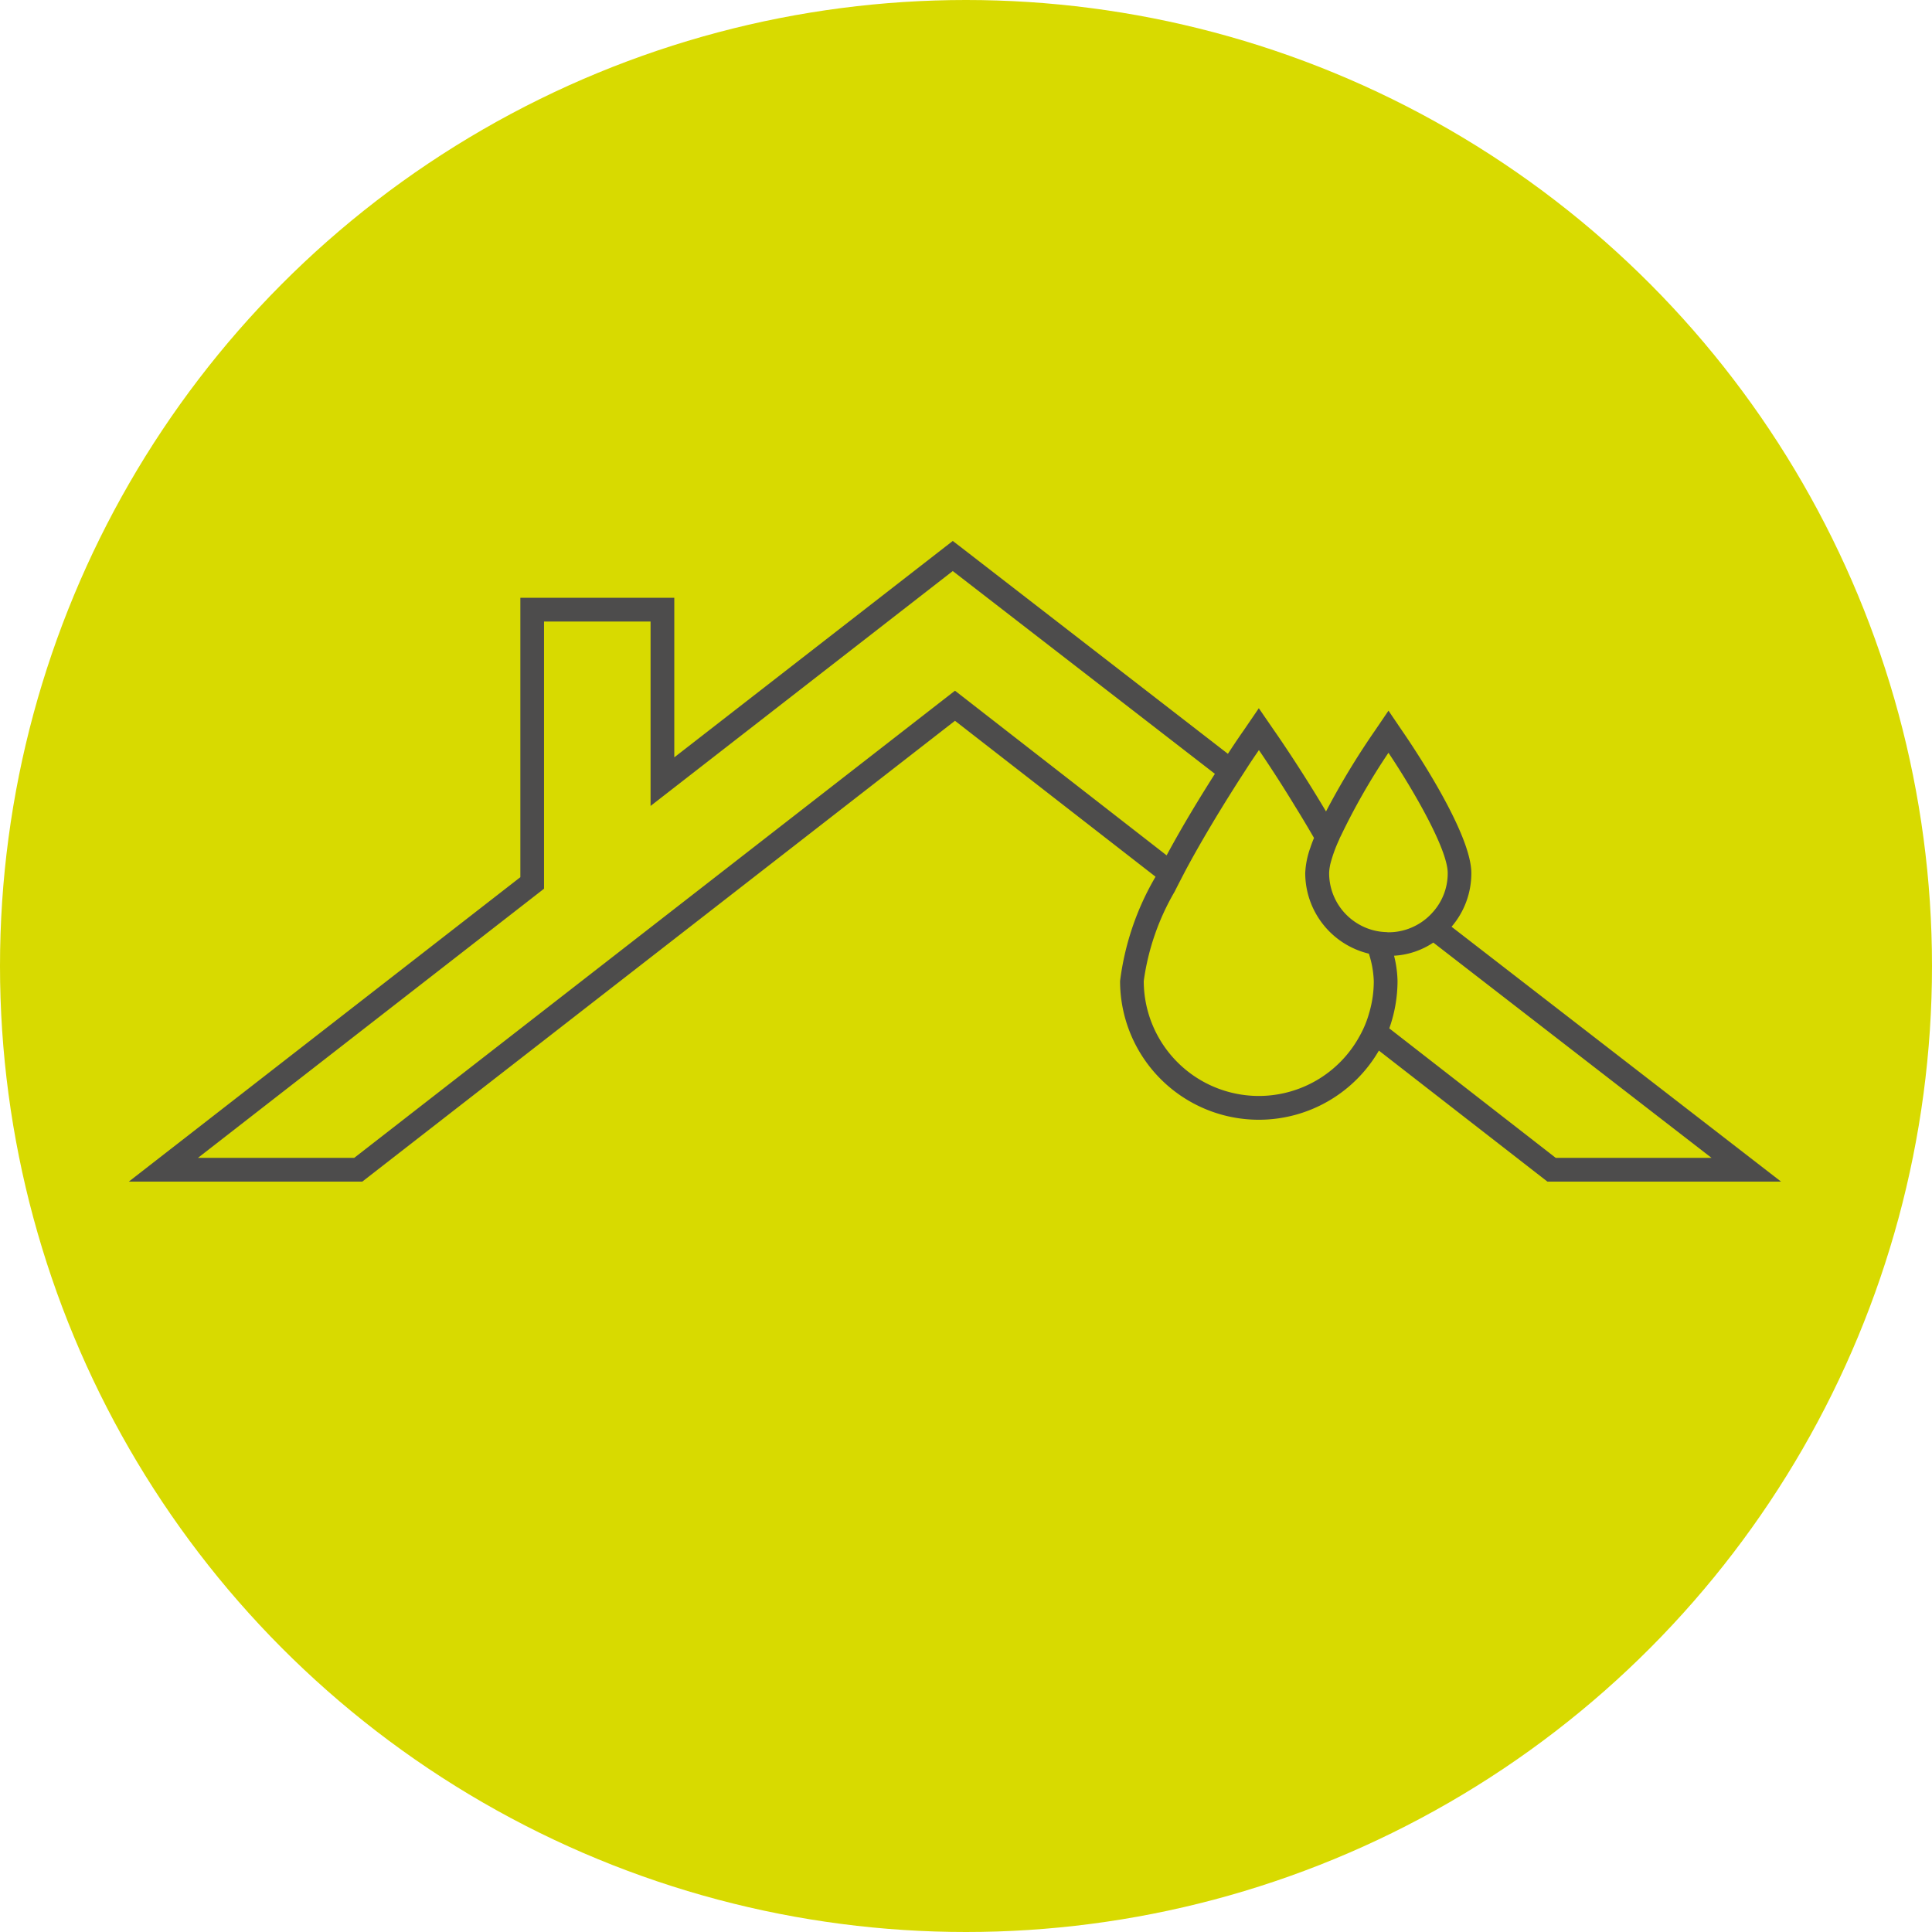 <svg xmlns="http://www.w3.org/2000/svg" xmlns:xlink="http://www.w3.org/1999/xlink" width="75" height="75" viewBox="0 0 75 75"><defs><clipPath id="a"><rect width="64.144" height="24.87" fill="#4d4c4c"/></clipPath></defs><g transform="translate(-953 -1560)"><circle cx="37.5" cy="37.5" r="37.5" transform="translate(953 1560)" fill="#d8da00"/><g transform="translate(958 1581)"><g clip-path="url(#a)"><path d="M51.349,14.976a3.184,3.184,0,0,0,.768-2.083c0-1.555-2.261-4.91-2.716-5.568l-.5-.737-.5.737A29.955,29.955,0,0,0,46.476,10.5c-1-1.684-1.917-3.005-2.009-3.134l-.6-.873-.6.879c-.092.129-.307.442-.6.891L32.268.215,31.986,0,21.176,8.4V2.206H15.2V13.052L0,24.87H9.064L32.072,6.981l7.786,6.053a10.612,10.612,0,0,0-1.377,4.05,5.387,5.387,0,0,0,10.047,2.7l6.545,5.088h9.07ZM48.9,8.222c1.008,1.512,2.3,3.761,2.3,4.67a2.249,2.249,0,0,1-.578,1.518,2.286,2.286,0,0,1-.768.572,2.249,2.249,0,0,1-.953.209.209.209,0,0,1-.061-.006,2.255,2.255,0,0,1-1.118-.32,2.29,2.29,0,0,1-1.125-1.973,1.518,1.518,0,0,1,.031-.27,1,1,0,0,1,.025-.117,5.441,5.441,0,0,1,.332-.909.85.85,0,0,1,.061-.135A25.533,25.533,0,0,1,48.9,8.222M32.072,5.813,8.751,23.948H2.685L16.119,13.5V3.128h4.136v7.159L31.986,1.168,42.162,9.04c-.559.879-1.247,2-1.874,3.165ZM43.864,21.545A4.469,4.469,0,0,1,39.4,17.084,9.42,9.42,0,0,1,40.6,13.612c.135-.27.283-.553.43-.836.584-1.088,1.254-2.2,1.868-3.171.172-.277.344-.535.5-.78s.326-.492.473-.707c.369.541.86,1.29,1.377,2.139.252.406.51.836.762,1.272-.055.129-.1.252-.141.375a3.3,3.3,0,0,0-.2.989,3.222,3.222,0,0,0,2.47,3.128,3.82,3.82,0,0,1,.191,1.063,4.319,4.319,0,0,1-.178,1.235,4,4,0,0,1-.363.885,4.462,4.462,0,0,1-3.927,2.341m5.07-2.624a5.524,5.524,0,0,0,.32-1.837,4.363,4.363,0,0,0-.135-.983,3.047,3.047,0,0,0,1.524-.51l10.8,8.357H55.393Z" fill="#4d4c4c"/></g></g></g></svg>
